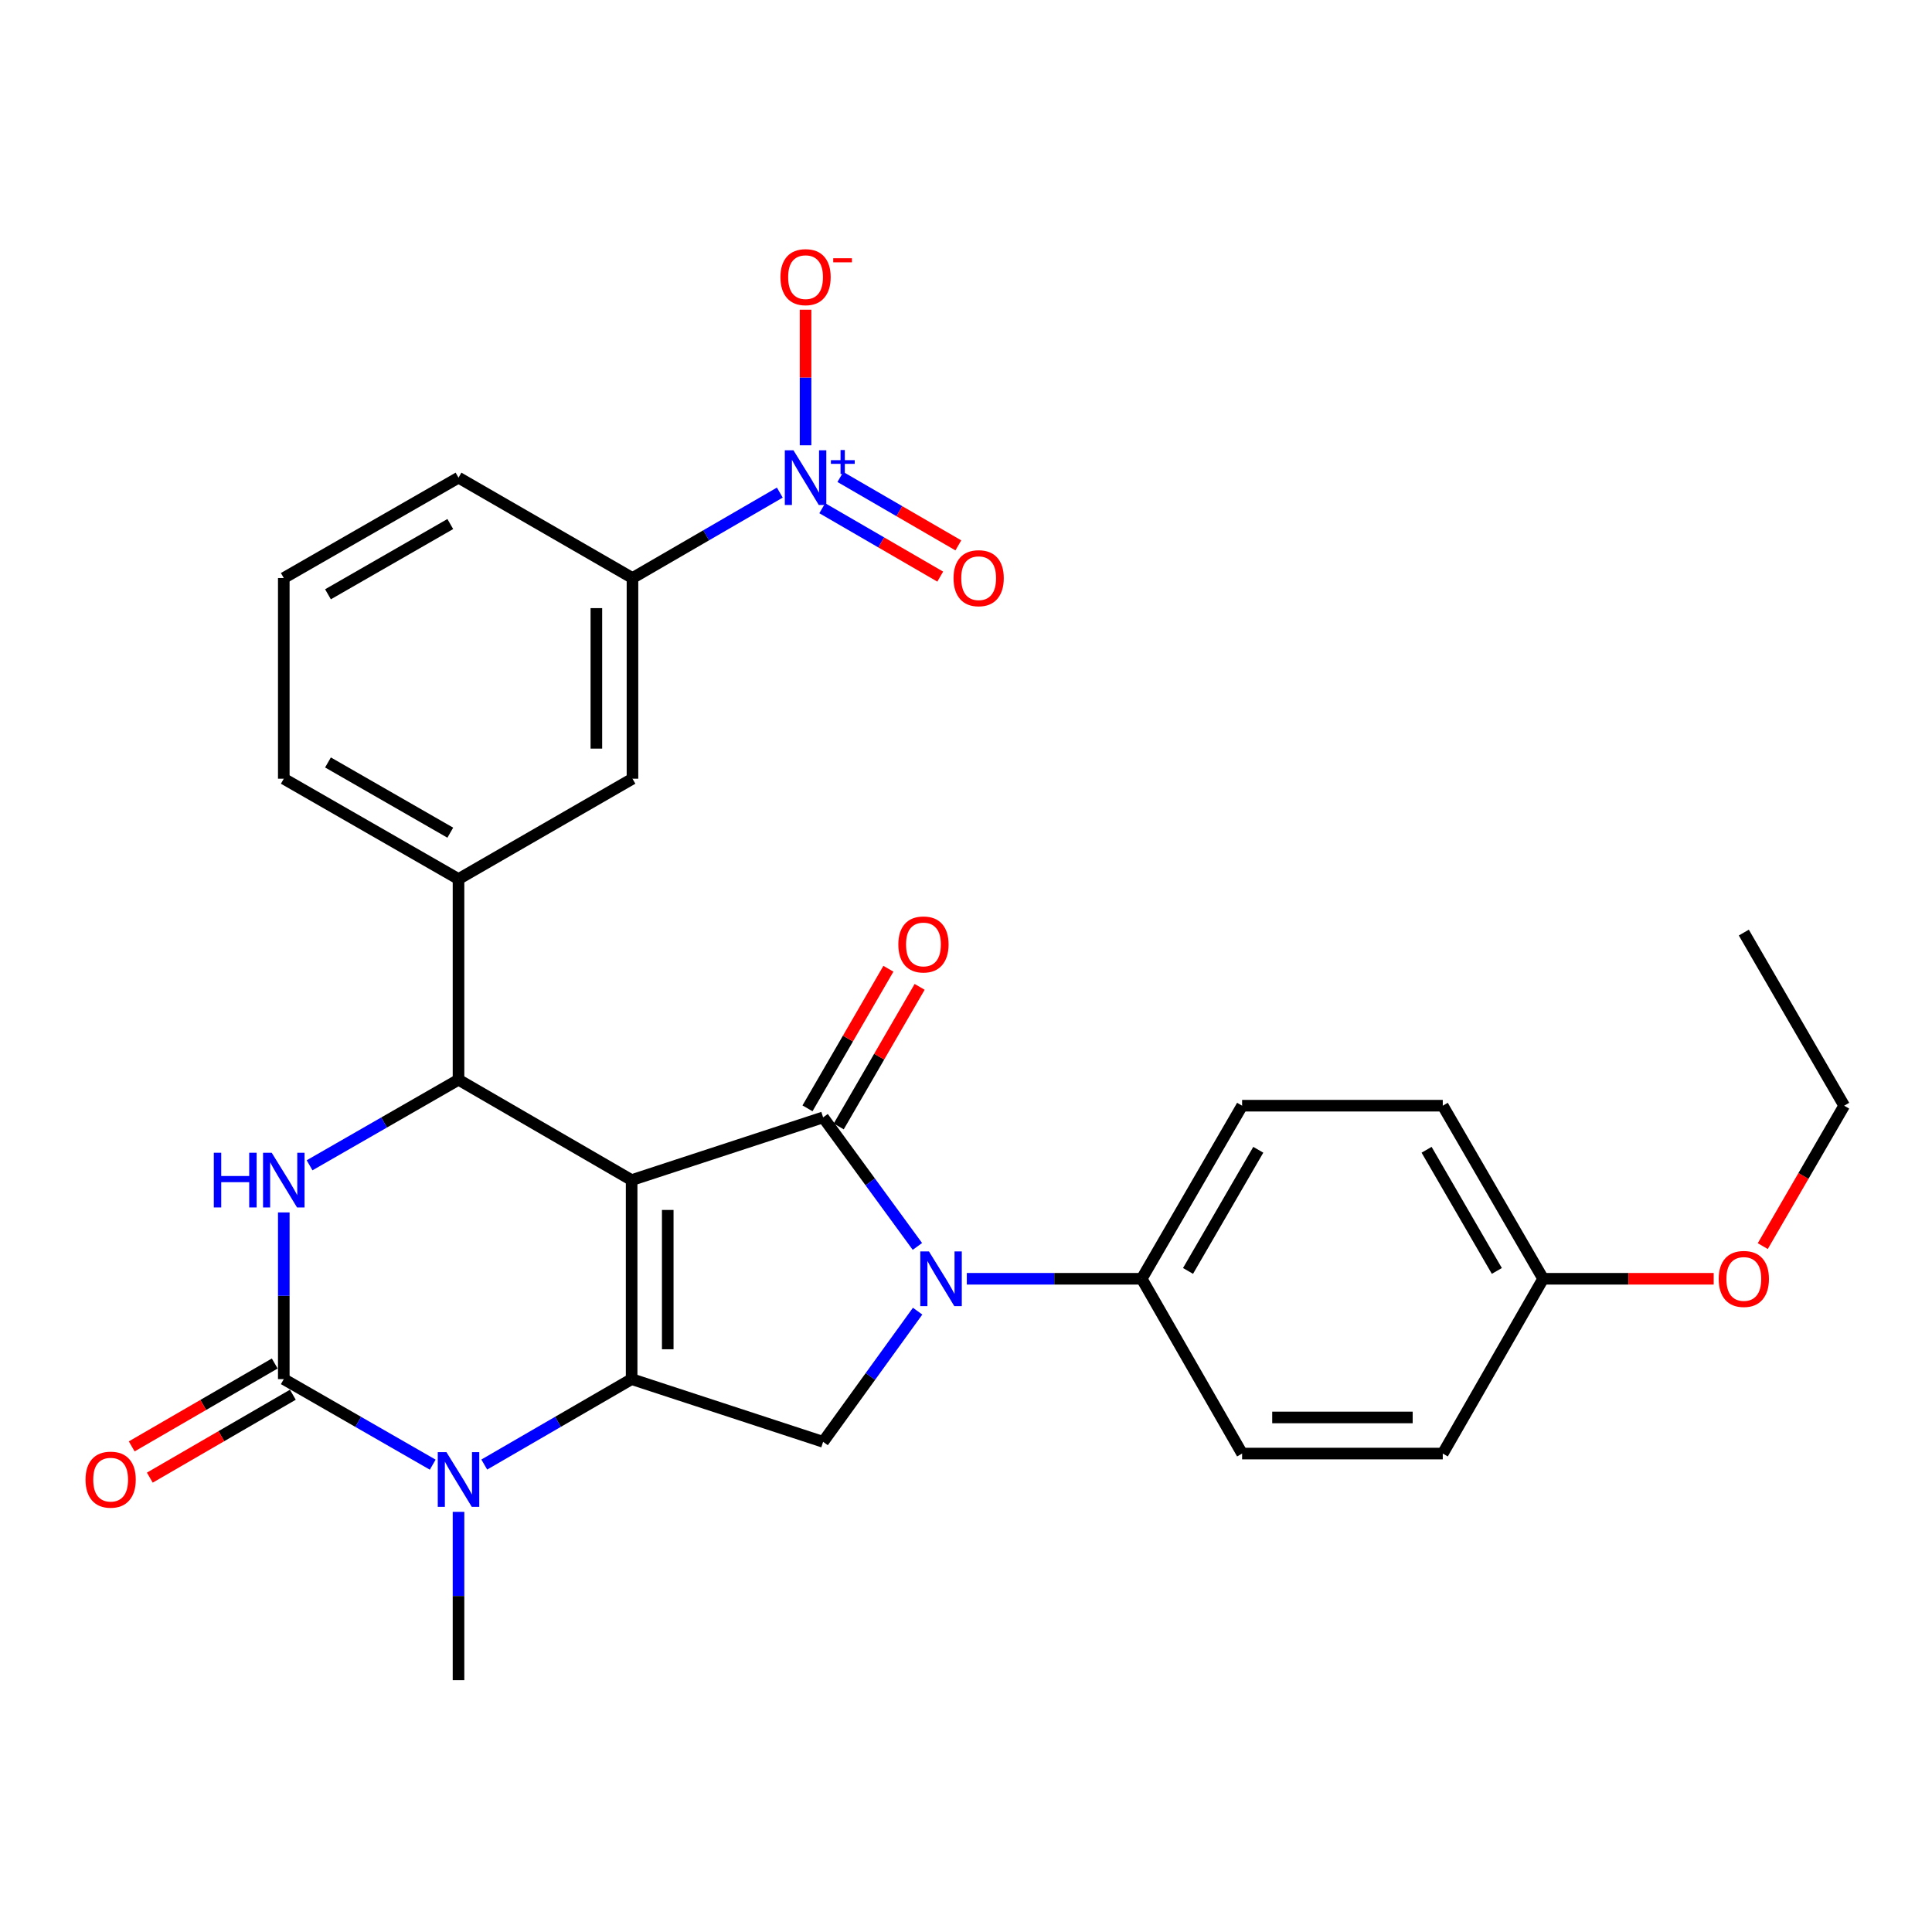 <?xml version='1.0' encoding='iso-8859-1'?>
<svg version='1.1' baseProfile='full'
              xmlns='http://www.w3.org/2000/svg'
                      xmlns:rdkit='http://www.rdkit.org/xml'
                      xmlns:xlink='http://www.w3.org/1999/xlink'
                  xml:space='preserve'
width='1000px' height='1000px' viewBox='0 0 1000 1000'>
<!-- END OF HEADER -->
<rect style='opacity:1.0;fill:#FFFFFF;stroke:none' width='1000' height='1000' x='0' y='0'> </rect>
<path class='bond-0' d='M 326.933,610.818 L 326.933,713.829' style='fill:none;fill-rule:evenodd;stroke:#000000;stroke-width:6px;stroke-linecap:butt;stroke-linejoin:miter;stroke-opacity:1' />
<path class='bond-0' d='M 345.623,626.269 L 345.623,698.378' style='fill:none;fill-rule:evenodd;stroke:#000000;stroke-width:6px;stroke-linecap:butt;stroke-linejoin:miter;stroke-opacity:1' />
<path class='bond-1' d='M 326.933,610.818 L 426.041,578.36' style='fill:none;fill-rule:evenodd;stroke:#000000;stroke-width:6px;stroke-linecap:butt;stroke-linejoin:miter;stroke-opacity:1' />
<path class='bond-4' d='M 326.933,610.818 L 237.326,558.87' style='fill:none;fill-rule:evenodd;stroke:#000000;stroke-width:6px;stroke-linecap:butt;stroke-linejoin:miter;stroke-opacity:1' />
<path class='bond-5' d='M 326.933,713.829 L 288.794,735.939' style='fill:none;fill-rule:evenodd;stroke:#000000;stroke-width:6px;stroke-linecap:butt;stroke-linejoin:miter;stroke-opacity:1' />
<path class='bond-5' d='M 288.794,735.939 L 250.655,758.049' style='fill:none;fill-rule:evenodd;stroke:#0000FF;stroke-width:6px;stroke-linecap:butt;stroke-linejoin:miter;stroke-opacity:1' />
<path class='bond-8' d='M 326.933,713.829 L 426.041,746.287' style='fill:none;fill-rule:evenodd;stroke:#000000;stroke-width:6px;stroke-linecap:butt;stroke-linejoin:miter;stroke-opacity:1' />
<path class='bond-2' d='M 426.041,578.36 L 450.443,611.753' style='fill:none;fill-rule:evenodd;stroke:#000000;stroke-width:6px;stroke-linecap:butt;stroke-linejoin:miter;stroke-opacity:1' />
<path class='bond-2' d='M 450.443,611.753 L 474.846,645.146' style='fill:none;fill-rule:evenodd;stroke:#0000FF;stroke-width:6px;stroke-linecap:butt;stroke-linejoin:miter;stroke-opacity:1' />
<path class='bond-13' d='M 434.125,583.046 L 455.065,546.922' style='fill:none;fill-rule:evenodd;stroke:#000000;stroke-width:6px;stroke-linecap:butt;stroke-linejoin:miter;stroke-opacity:1' />
<path class='bond-13' d='M 455.065,546.922 L 476.005,510.799' style='fill:none;fill-rule:evenodd;stroke:#FF0000;stroke-width:6px;stroke-linecap:butt;stroke-linejoin:miter;stroke-opacity:1' />
<path class='bond-13' d='M 417.956,573.673 L 438.896,537.549' style='fill:none;fill-rule:evenodd;stroke:#000000;stroke-width:6px;stroke-linecap:butt;stroke-linejoin:miter;stroke-opacity:1' />
<path class='bond-13' d='M 438.896,537.549 L 459.836,501.426' style='fill:none;fill-rule:evenodd;stroke:#FF0000;stroke-width:6px;stroke-linecap:butt;stroke-linejoin:miter;stroke-opacity:1' />
<path class='bond-11' d='M 500.42,661.893 L 545.689,661.893' style='fill:none;fill-rule:evenodd;stroke:#0000FF;stroke-width:6px;stroke-linecap:butt;stroke-linejoin:miter;stroke-opacity:1' />
<path class='bond-11' d='M 545.689,661.893 L 590.957,661.893' style='fill:none;fill-rule:evenodd;stroke:#000000;stroke-width:6px;stroke-linecap:butt;stroke-linejoin:miter;stroke-opacity:1' />
<path class='bond-29' d='M 474.958,678.657 L 450.499,712.472' style='fill:none;fill-rule:evenodd;stroke:#0000FF;stroke-width:6px;stroke-linecap:butt;stroke-linejoin:miter;stroke-opacity:1' />
<path class='bond-29' d='M 450.499,712.472 L 426.041,746.287' style='fill:none;fill-rule:evenodd;stroke:#000000;stroke-width:6px;stroke-linecap:butt;stroke-linejoin:miter;stroke-opacity:1' />
<path class='bond-3' d='M 146.888,713.829 L 146.888,670.691' style='fill:none;fill-rule:evenodd;stroke:#000000;stroke-width:6px;stroke-linecap:butt;stroke-linejoin:miter;stroke-opacity:1' />
<path class='bond-3' d='M 146.888,670.691 L 146.888,627.553' style='fill:none;fill-rule:evenodd;stroke:#0000FF;stroke-width:6px;stroke-linecap:butt;stroke-linejoin:miter;stroke-opacity:1' />
<path class='bond-15' d='M 142.202,705.745 L 105.188,727.2' style='fill:none;fill-rule:evenodd;stroke:#000000;stroke-width:6px;stroke-linecap:butt;stroke-linejoin:miter;stroke-opacity:1' />
<path class='bond-15' d='M 105.188,727.2 L 68.174,748.655' style='fill:none;fill-rule:evenodd;stroke:#FF0000;stroke-width:6px;stroke-linecap:butt;stroke-linejoin:miter;stroke-opacity:1' />
<path class='bond-15' d='M 151.575,721.914 L 114.561,743.369' style='fill:none;fill-rule:evenodd;stroke:#000000;stroke-width:6px;stroke-linecap:butt;stroke-linejoin:miter;stroke-opacity:1' />
<path class='bond-15' d='M 114.561,743.369 L 77.547,764.825' style='fill:none;fill-rule:evenodd;stroke:#FF0000;stroke-width:6px;stroke-linecap:butt;stroke-linejoin:miter;stroke-opacity:1' />
<path class='bond-30' d='M 146.888,713.829 L 185.433,735.97' style='fill:none;fill-rule:evenodd;stroke:#000000;stroke-width:6px;stroke-linecap:butt;stroke-linejoin:miter;stroke-opacity:1' />
<path class='bond-30' d='M 185.433,735.97 L 223.978,758.11' style='fill:none;fill-rule:evenodd;stroke:#0000FF;stroke-width:6px;stroke-linecap:butt;stroke-linejoin:miter;stroke-opacity:1' />
<path class='bond-6' d='M 237.326,558.87 L 198.781,581.011' style='fill:none;fill-rule:evenodd;stroke:#000000;stroke-width:6px;stroke-linecap:butt;stroke-linejoin:miter;stroke-opacity:1' />
<path class='bond-6' d='M 198.781,581.011 L 160.236,603.151' style='fill:none;fill-rule:evenodd;stroke:#0000FF;stroke-width:6px;stroke-linecap:butt;stroke-linejoin:miter;stroke-opacity:1' />
<path class='bond-9' d='M 237.326,558.87 L 237.326,454.997' style='fill:none;fill-rule:evenodd;stroke:#000000;stroke-width:6px;stroke-linecap:butt;stroke-linejoin:miter;stroke-opacity:1' />
<path class='bond-19' d='M 237.326,782.533 L 237.326,826.092' style='fill:none;fill-rule:evenodd;stroke:#0000FF;stroke-width:6px;stroke-linecap:butt;stroke-linejoin:miter;stroke-opacity:1' />
<path class='bond-19' d='M 237.326,826.092 L 237.326,869.65' style='fill:none;fill-rule:evenodd;stroke:#000000;stroke-width:6px;stroke-linecap:butt;stroke-linejoin:miter;stroke-opacity:1' />
<path class='bond-7' d='M 403.626,254.968 L 365.498,277.077' style='fill:none;fill-rule:evenodd;stroke:#0000FF;stroke-width:6px;stroke-linecap:butt;stroke-linejoin:miter;stroke-opacity:1' />
<path class='bond-7' d='M 365.498,277.077 L 327.369,299.187' style='fill:none;fill-rule:evenodd;stroke:#000000;stroke-width:6px;stroke-linecap:butt;stroke-linejoin:miter;stroke-opacity:1' />
<path class='bond-14' d='M 416.955,230.483 L 416.955,195.393' style='fill:none;fill-rule:evenodd;stroke:#0000FF;stroke-width:6px;stroke-linecap:butt;stroke-linejoin:miter;stroke-opacity:1' />
<path class='bond-14' d='M 416.955,195.393 L 416.955,160.304' style='fill:none;fill-rule:evenodd;stroke:#FF0000;stroke-width:6px;stroke-linecap:butt;stroke-linejoin:miter;stroke-opacity:1' />
<path class='bond-16' d='M 425.597,263.052 L 456.129,280.754' style='fill:none;fill-rule:evenodd;stroke:#0000FF;stroke-width:6px;stroke-linecap:butt;stroke-linejoin:miter;stroke-opacity:1' />
<path class='bond-16' d='M 456.129,280.754 L 486.661,298.456' style='fill:none;fill-rule:evenodd;stroke:#FF0000;stroke-width:6px;stroke-linecap:butt;stroke-linejoin:miter;stroke-opacity:1' />
<path class='bond-16' d='M 434.972,246.883 L 465.503,264.585' style='fill:none;fill-rule:evenodd;stroke:#0000FF;stroke-width:6px;stroke-linecap:butt;stroke-linejoin:miter;stroke-opacity:1' />
<path class='bond-16' d='M 465.503,264.585 L 496.035,282.287' style='fill:none;fill-rule:evenodd;stroke:#FF0000;stroke-width:6px;stroke-linecap:butt;stroke-linejoin:miter;stroke-opacity:1' />
<path class='bond-12' d='M 237.326,454.997 L 327.369,403.06' style='fill:none;fill-rule:evenodd;stroke:#000000;stroke-width:6px;stroke-linecap:butt;stroke-linejoin:miter;stroke-opacity:1' />
<path class='bond-23' d='M 237.326,454.997 L 146.888,403.06' style='fill:none;fill-rule:evenodd;stroke:#000000;stroke-width:6px;stroke-linecap:butt;stroke-linejoin:miter;stroke-opacity:1' />
<path class='bond-23' d='M 233.068,430.999 L 169.761,394.643' style='fill:none;fill-rule:evenodd;stroke:#000000;stroke-width:6px;stroke-linecap:butt;stroke-linejoin:miter;stroke-opacity:1' />
<path class='bond-10' d='M 327.369,299.187 L 327.369,403.06' style='fill:none;fill-rule:evenodd;stroke:#000000;stroke-width:6px;stroke-linecap:butt;stroke-linejoin:miter;stroke-opacity:1' />
<path class='bond-10' d='M 308.679,314.768 L 308.679,387.479' style='fill:none;fill-rule:evenodd;stroke:#000000;stroke-width:6px;stroke-linecap:butt;stroke-linejoin:miter;stroke-opacity:1' />
<path class='bond-31' d='M 327.369,299.187 L 237.326,247.239' style='fill:none;fill-rule:evenodd;stroke:#000000;stroke-width:6px;stroke-linecap:butt;stroke-linejoin:miter;stroke-opacity:1' />
<path class='bond-17' d='M 590.957,661.893 L 642.914,572.306' style='fill:none;fill-rule:evenodd;stroke:#000000;stroke-width:6px;stroke-linecap:butt;stroke-linejoin:miter;stroke-opacity:1' />
<path class='bond-17' d='M 614.918,657.831 L 651.288,595.121' style='fill:none;fill-rule:evenodd;stroke:#000000;stroke-width:6px;stroke-linecap:butt;stroke-linejoin:miter;stroke-opacity:1' />
<path class='bond-18' d='M 590.957,661.893 L 642.914,752.361' style='fill:none;fill-rule:evenodd;stroke:#000000;stroke-width:6px;stroke-linecap:butt;stroke-linejoin:miter;stroke-opacity:1' />
<path class='bond-21' d='M 642.914,572.306 L 746.778,572.306' style='fill:none;fill-rule:evenodd;stroke:#000000;stroke-width:6px;stroke-linecap:butt;stroke-linejoin:miter;stroke-opacity:1' />
<path class='bond-22' d='M 642.914,752.361 L 746.778,752.361' style='fill:none;fill-rule:evenodd;stroke:#000000;stroke-width:6px;stroke-linecap:butt;stroke-linejoin:miter;stroke-opacity:1' />
<path class='bond-22' d='M 658.494,733.672 L 731.198,733.672' style='fill:none;fill-rule:evenodd;stroke:#000000;stroke-width:6px;stroke-linecap:butt;stroke-linejoin:miter;stroke-opacity:1' />
<path class='bond-20' d='M 798.725,661.893 L 746.778,752.361' style='fill:none;fill-rule:evenodd;stroke:#000000;stroke-width:6px;stroke-linecap:butt;stroke-linejoin:miter;stroke-opacity:1' />
<path class='bond-24' d='M 798.725,661.893 L 842.863,661.893' style='fill:none;fill-rule:evenodd;stroke:#000000;stroke-width:6px;stroke-linecap:butt;stroke-linejoin:miter;stroke-opacity:1' />
<path class='bond-24' d='M 842.863,661.893 L 887.001,661.893' style='fill:none;fill-rule:evenodd;stroke:#FF0000;stroke-width:6px;stroke-linecap:butt;stroke-linejoin:miter;stroke-opacity:1' />
<path class='bond-32' d='M 798.725,661.893 L 746.778,572.306' style='fill:none;fill-rule:evenodd;stroke:#000000;stroke-width:6px;stroke-linecap:butt;stroke-linejoin:miter;stroke-opacity:1' />
<path class='bond-32' d='M 774.764,657.83 L 738.401,595.12' style='fill:none;fill-rule:evenodd;stroke:#000000;stroke-width:6px;stroke-linecap:butt;stroke-linejoin:miter;stroke-opacity:1' />
<path class='bond-26' d='M 146.888,403.06 L 146.888,299.187' style='fill:none;fill-rule:evenodd;stroke:#000000;stroke-width:6px;stroke-linecap:butt;stroke-linejoin:miter;stroke-opacity:1' />
<path class='bond-27' d='M 912.403,644.984 L 933.474,608.645' style='fill:none;fill-rule:evenodd;stroke:#FF0000;stroke-width:6px;stroke-linecap:butt;stroke-linejoin:miter;stroke-opacity:1' />
<path class='bond-27' d='M 933.474,608.645 L 954.545,572.306' style='fill:none;fill-rule:evenodd;stroke:#000000;stroke-width:6px;stroke-linecap:butt;stroke-linejoin:miter;stroke-opacity:1' />
<path class='bond-25' d='M 237.326,247.239 L 146.888,299.187' style='fill:none;fill-rule:evenodd;stroke:#000000;stroke-width:6px;stroke-linecap:butt;stroke-linejoin:miter;stroke-opacity:1' />
<path class='bond-25' d='M 233.069,271.238 L 169.763,307.601' style='fill:none;fill-rule:evenodd;stroke:#000000;stroke-width:6px;stroke-linecap:butt;stroke-linejoin:miter;stroke-opacity:1' />
<path class='bond-28' d='M 954.545,572.306 L 902.598,482.699' style='fill:none;fill-rule:evenodd;stroke:#000000;stroke-width:6px;stroke-linecap:butt;stroke-linejoin:miter;stroke-opacity:1' />
<path  class='atom-3' d='M 480.823 647.733
L 490.103 662.733
Q 491.023 664.213, 492.503 666.893
Q 493.983 669.573, 494.063 669.733
L 494.063 647.733
L 497.823 647.733
L 497.823 676.053
L 493.943 676.053
L 483.983 659.653
Q 482.823 657.733, 481.583 655.533
Q 480.383 653.333, 480.023 652.653
L 480.023 676.053
L 476.343 676.053
L 476.343 647.733
L 480.823 647.733
' fill='#0000FF'/>
<path  class='atom-6' d='M 231.066 751.617
L 240.346 766.617
Q 241.266 768.097, 242.746 770.777
Q 244.226 773.457, 244.306 773.617
L 244.306 751.617
L 248.066 751.617
L 248.066 779.937
L 244.186 779.937
L 234.226 763.537
Q 233.066 761.617, 231.826 759.417
Q 230.626 757.217, 230.266 756.537
L 230.266 779.937
L 226.586 779.937
L 226.586 751.617
L 231.066 751.617
' fill='#0000FF'/>
<path  class='atom-7' d='M 110.668 596.658
L 114.508 596.658
L 114.508 608.698
L 128.988 608.698
L 128.988 596.658
L 132.828 596.658
L 132.828 624.978
L 128.988 624.978
L 128.988 611.898
L 114.508 611.898
L 114.508 624.978
L 110.668 624.978
L 110.668 596.658
' fill='#0000FF'/>
<path  class='atom-7' d='M 140.628 596.658
L 149.908 611.658
Q 150.828 613.138, 152.308 615.818
Q 153.788 618.498, 153.868 618.658
L 153.868 596.658
L 157.628 596.658
L 157.628 624.978
L 153.748 624.978
L 143.788 608.578
Q 142.628 606.658, 141.388 604.458
Q 140.188 602.258, 139.828 601.578
L 139.828 624.978
L 136.148 624.978
L 136.148 596.658
L 140.628 596.658
' fill='#0000FF'/>
<path  class='atom-8' d='M 410.695 233.079
L 419.975 248.079
Q 420.895 249.559, 422.375 252.239
Q 423.855 254.919, 423.935 255.079
L 423.935 233.079
L 427.695 233.079
L 427.695 261.399
L 423.815 261.399
L 413.855 244.999
Q 412.695 243.079, 411.455 240.879
Q 410.255 238.679, 409.895 237.999
L 409.895 261.399
L 406.215 261.399
L 406.215 233.079
L 410.695 233.079
' fill='#0000FF'/>
<path  class='atom-8' d='M 430.071 238.184
L 435.061 238.184
L 435.061 232.931
L 437.278 232.931
L 437.278 238.184
L 442.4 238.184
L 442.4 240.085
L 437.278 240.085
L 437.278 245.365
L 435.061 245.365
L 435.061 240.085
L 430.071 240.085
L 430.071 238.184
' fill='#0000FF'/>
<path  class='atom-14' d='M 464.977 488.843
Q 464.977 482.043, 468.337 478.243
Q 471.697 474.443, 477.977 474.443
Q 484.257 474.443, 487.617 478.243
Q 490.977 482.043, 490.977 488.843
Q 490.977 495.723, 487.577 499.643
Q 484.177 503.523, 477.977 503.523
Q 471.737 503.523, 468.337 499.643
Q 464.977 495.763, 464.977 488.843
M 477.977 500.323
Q 482.297 500.323, 484.617 497.443
Q 486.977 494.523, 486.977 488.843
Q 486.977 483.283, 484.617 480.483
Q 482.297 477.643, 477.977 477.643
Q 473.657 477.643, 471.297 480.443
Q 468.977 483.243, 468.977 488.843
Q 468.977 494.563, 471.297 497.443
Q 473.657 500.323, 477.977 500.323
' fill='#FF0000'/>
<path  class='atom-15' d='M 403.955 143.446
Q 403.955 136.646, 407.315 132.846
Q 410.675 129.046, 416.955 129.046
Q 423.235 129.046, 426.595 132.846
Q 429.955 136.646, 429.955 143.446
Q 429.955 150.326, 426.555 154.246
Q 423.155 158.126, 416.955 158.126
Q 410.715 158.126, 407.315 154.246
Q 403.955 150.366, 403.955 143.446
M 416.955 154.926
Q 421.275 154.926, 423.595 152.046
Q 425.955 149.126, 425.955 143.446
Q 425.955 137.886, 423.595 135.086
Q 421.275 132.246, 416.955 132.246
Q 412.635 132.246, 410.275 135.046
Q 407.955 137.846, 407.955 143.446
Q 407.955 149.166, 410.275 152.046
Q 412.635 154.926, 416.955 154.926
' fill='#FF0000'/>
<path  class='atom-15' d='M 431.275 133.668
L 440.964 133.668
L 440.964 135.78
L 431.275 135.78
L 431.275 133.668
' fill='#FF0000'/>
<path  class='atom-16' d='M 44.271 765.857
Q 44.271 759.057, 47.631 755.257
Q 50.991 751.457, 57.271 751.457
Q 63.551 751.457, 66.911 755.257
Q 70.271 759.057, 70.271 765.857
Q 70.271 772.737, 66.871 776.657
Q 63.471 780.537, 57.271 780.537
Q 51.031 780.537, 47.631 776.657
Q 44.271 772.777, 44.271 765.857
M 57.271 777.337
Q 61.591 777.337, 63.911 774.457
Q 66.271 771.537, 66.271 765.857
Q 66.271 760.297, 63.911 757.497
Q 61.591 754.657, 57.271 754.657
Q 52.951 754.657, 50.591 757.457
Q 48.271 760.257, 48.271 765.857
Q 48.271 771.577, 50.591 774.457
Q 52.951 777.337, 57.271 777.337
' fill='#FF0000'/>
<path  class='atom-17' d='M 493.552 299.267
Q 493.552 292.467, 496.912 288.667
Q 500.272 284.867, 506.552 284.867
Q 512.832 284.867, 516.192 288.667
Q 519.552 292.467, 519.552 299.267
Q 519.552 306.147, 516.152 310.067
Q 512.752 313.947, 506.552 313.947
Q 500.312 313.947, 496.912 310.067
Q 493.552 306.187, 493.552 299.267
M 506.552 310.747
Q 510.872 310.747, 513.192 307.867
Q 515.552 304.947, 515.552 299.267
Q 515.552 293.707, 513.192 290.907
Q 510.872 288.067, 506.552 288.067
Q 502.232 288.067, 499.872 290.867
Q 497.552 293.667, 497.552 299.267
Q 497.552 304.987, 499.872 307.867
Q 502.232 310.747, 506.552 310.747
' fill='#FF0000'/>
<path  class='atom-25' d='M 889.598 661.973
Q 889.598 655.173, 892.958 651.373
Q 896.318 647.573, 902.598 647.573
Q 908.878 647.573, 912.238 651.373
Q 915.598 655.173, 915.598 661.973
Q 915.598 668.853, 912.198 672.773
Q 908.798 676.653, 902.598 676.653
Q 896.358 676.653, 892.958 672.773
Q 889.598 668.893, 889.598 661.973
M 902.598 673.453
Q 906.918 673.453, 909.238 670.573
Q 911.598 667.653, 911.598 661.973
Q 911.598 656.413, 909.238 653.613
Q 906.918 650.773, 902.598 650.773
Q 898.278 650.773, 895.918 653.573
Q 893.598 656.373, 893.598 661.973
Q 893.598 667.693, 895.918 670.573
Q 898.278 673.453, 902.598 673.453
' fill='#FF0000'/>
</svg>
